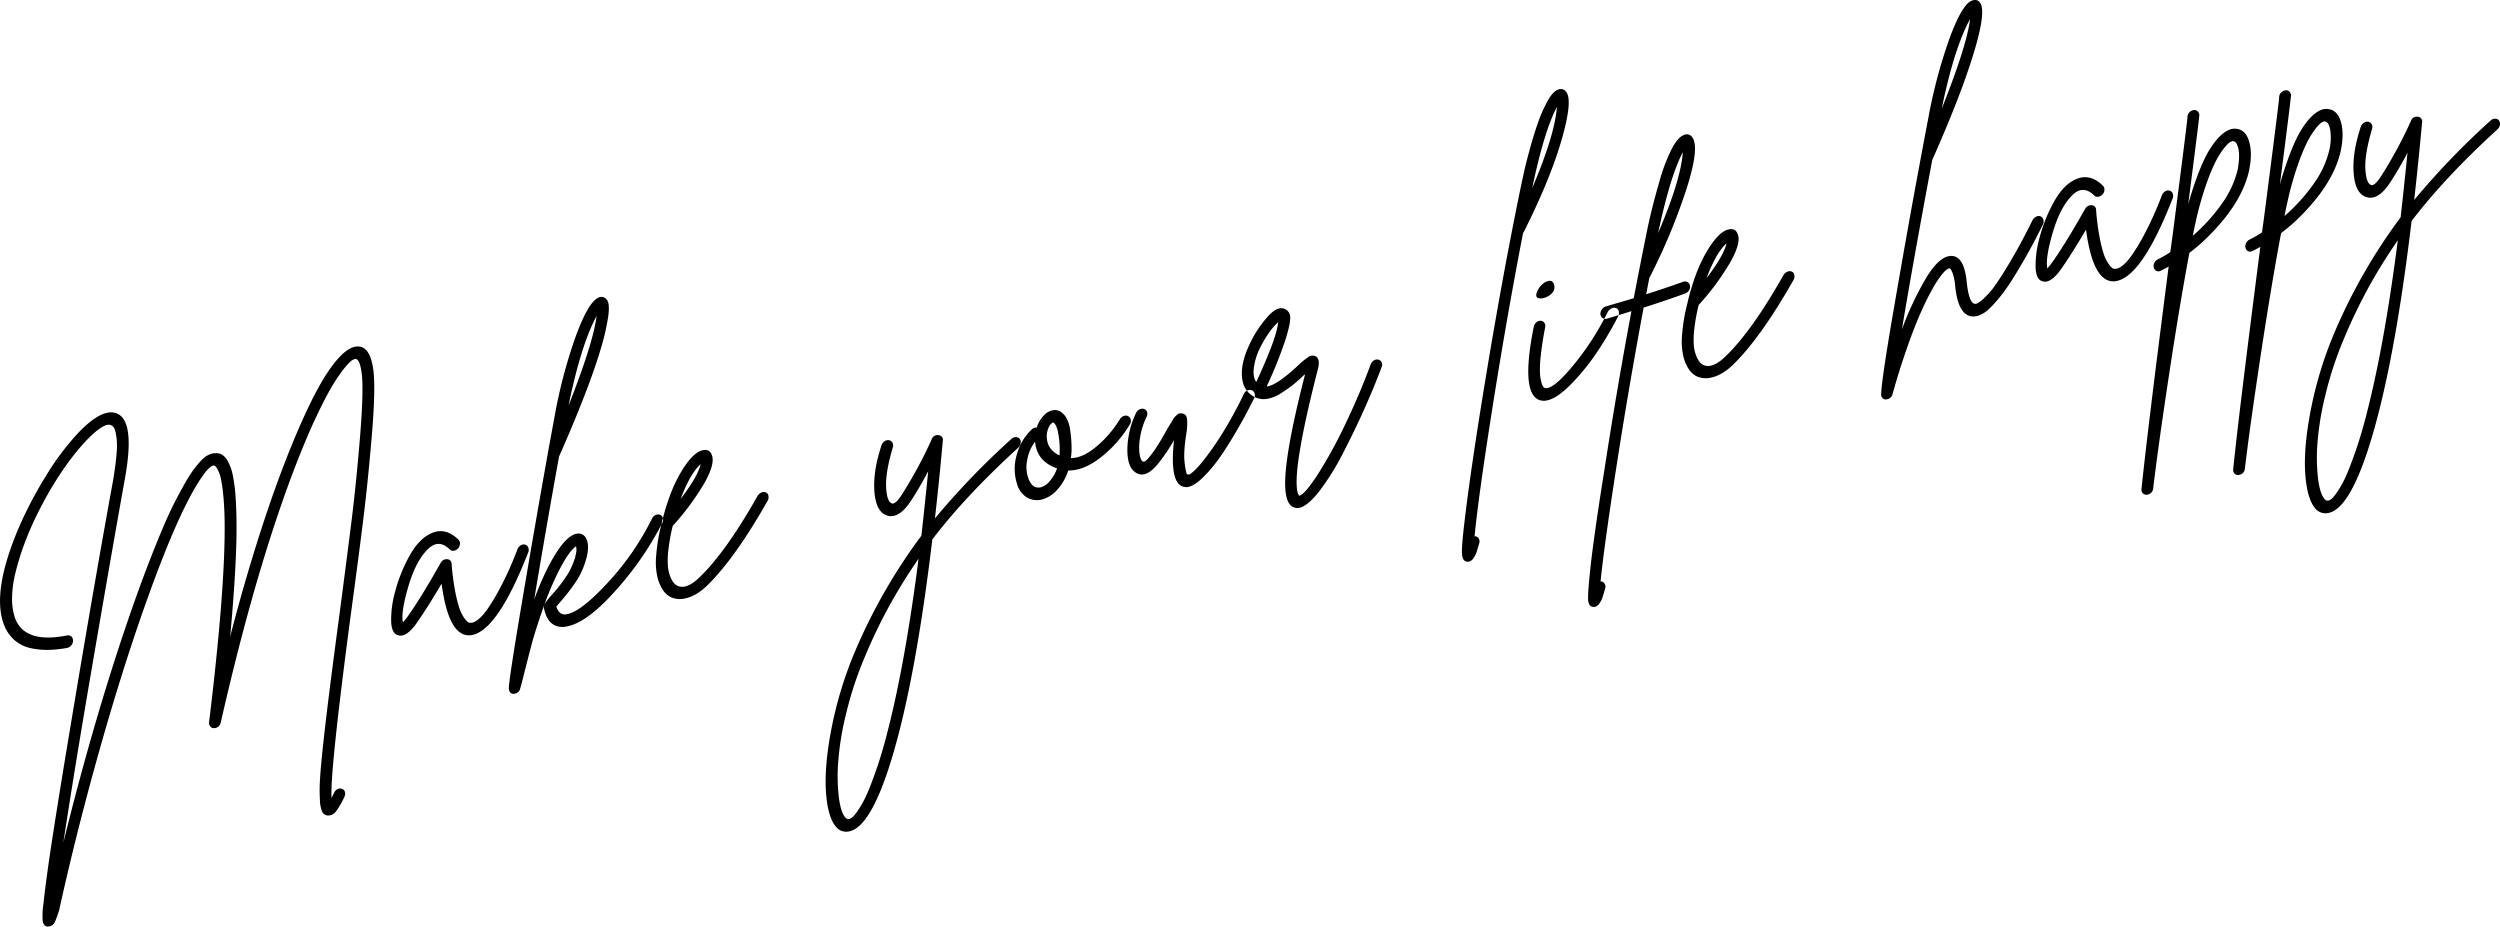 <svg xmlns="http://www.w3.org/2000/svg" width="1124.156" height="416.63" viewBox="0 0 1124.156 416.63">
  <defs>
    <style>
      .cls-1 {
        fill-rule: evenodd;
      }
    </style>
  </defs>
  <path id="text.svg" class="cls-1" d="M413.534,2692.13q-4.146.465-9.382,6.84-5.239,6.39-10.973,18.06t-11.865,27.53q-6.133,15.855-12.391,35.7t-12.076,42.26q1.377-14.985,2.1-27.16t0.754-20.6q0.029-8.43-.417-14.81A71.032,71.032,0,0,0,358,2749.86a22.236,22.236,0,0,0-2.1-5.95,8.459,8.459,0,0,0-2.539-3.06,5.014,5.014,0,0,0-2.8-.76c-0.555.03-1.017,0.05-1.384,0.08a7.468,7.468,0,0,0-1.918.63,8.913,8.913,0,0,0-2.571,1.71,36.955,36.955,0,0,0-3.195,3.56,47.421,47.421,0,0,0-3.946,5.75q-1.954,3.3-4.739,8.57t-5.655,11.95q-2.871,6.66-6.539,16.09t-7.552,20.48q-16.915,48.27-31.238,106.34,4.884-32.43,13.766-84.08t13.816-79.05q4.839-26.235-3.338-29.8-6.489-2.925-17.564,8.67a117.305,117.305,0,0,0-14.139,18.74,181.711,181.711,0,0,0-12.3,23.23q-12.63,29.355-6.94,44.25a16.926,16.926,0,0,0,4.911,7.07,16.321,16.321,0,0,0,7.343,3.53,34.675,34.675,0,0,0,8,.73,54.765,54.765,0,0,0,8.148-.89l0.138-.03a3.2,3.2,0,0,0,1.759-1.17,3.051,3.051,0,0,0,.755-2.11,2.8,2.8,0,0,0-.4-1.42,1.942,1.942,0,0,0-1-.8,2.46,2.46,0,0,0-1.321-.07q-18.858,3.765-23.307-7.65a27.393,27.393,0,0,1-1.386-9.13,49.474,49.474,0,0,1,1.518-11.34,114.718,114.718,0,0,1,3.892-12.72,140.91,140.91,0,0,1,5.612-13.08q3.219-6.6,6.873-12.71t7.548-11.41a100.518,100.518,0,0,1,7.626-9.27q8.271-8.7,11.517-7.23a5.767,5.767,0,0,0,.64.44,2.311,2.311,0,0,1,.732.99,9.011,9.011,0,0,1,.625,1.88,27.659,27.659,0,0,1,.458,3,28.047,28.047,0,0,1,.1,4.37c-0.076,1.65-.257,3.65-0.537,6.02s-0.649,4.93-1.1,7.72q-8.288,45.255-18.927,109.16-6.574,39.27-9.89,61.72-1.869,13.065-2.577,19.99a33.114,33.114,0,0,0-.345,7.49q0.3,2.445,2.111,2.64a4.1,4.1,0,0,0,.969-0.07,3.3,3.3,0,0,0,1.5-.75,4.677,4.677,0,0,0,1.179-1.84q0.508-1.26.82-2.19t0.937-2.79l-0.006-.14q7.466-33.855,17.5-69.63t20.432-65.36q13.662-38.79,23.452-55.14,5.474-9.24,8.108-9.38a3.539,3.539,0,0,1,.562.24,5.57,5.57,0,0,1,1.1,1.56,14.6,14.6,0,0,1,1.388,3.73,61.144,61.144,0,0,1,1.109,7.39q0.538,5.07.657,11.96,0.418,29.7-7,90.61a2.388,2.388,0,0,0,.552,1.82,2.06,2.06,0,0,0,1.695.79,3.127,3.127,0,0,0,3.022-2.59q16.791-73.725,36.075-121.64,3.679-9.135,7.15-16.43t6.075-11.82a77.628,77.628,0,0,1,4.914-7.61,35.768,35.768,0,0,1,3.718-4.4,5.574,5.574,0,0,1,2.371-1.51l0.137-.03c1.476-.13,2.494,2.39,3.058,7.54q0.724,8.2-.948,28.35-1.673,20.16-3.641,36.05t-5.856,45.38q-2.6,19.425-4.2,32.15t-2.738,23.11q-1.137,10.395-1.474,16.16a75.305,75.305,0,0,0-.056,9.65,14.61,14.61,0,0,0,1.029,5.25,3.065,3.065,0,0,0,2.143,1.63,4.279,4.279,0,0,0,4.156-1.98,35.149,35.149,0,0,0,3.71-6.48,2.914,2.914,0,0,0,.2-2.13,2.034,2.034,0,0,0-1.3-1.38,2.448,2.448,0,0,0-2.007.15,3.276,3.276,0,0,0-1.532,1.62c-0.432.86-.817,1.67-1.158,2.41q-0.827-10.905,8.358-80.4,4.128-30.39,6.09-46.51t3.641-36.05q1.68-19.935.8-28.53-1.293-12.24-7.785-11.57h0ZM486,2783.35a151.52,151.52,0,0,1-8.779,19.23q-4.355,7.785-7.225,10.77t-4.811,2.98a1.785,1.785,0,0,1-1.327-.22,7.549,7.549,0,0,1-1.806-1.99,16.665,16.665,0,0,1-2.1-4.22,58.8,58.8,0,0,1-1.961-7.86,107.008,107.008,0,0,1-1.566-12.18,2.036,2.036,0,0,0-2.021-2.09,2.983,2.983,0,0,0-2.851,1.55c-0.434.77-1.217,2.13-2.345,4.1q-7.548,13.155-12.823,20.47c-0.706.92-1.324,1.68-1.855,2.27q-1-4.38,2.382-15.99t8.863-16.95q4.815-4.77,9.855.19a2.03,2.03,0,0,0,1.822.54,3.285,3.285,0,0,0,2.726-3.11,2.4,2.4,0,0,0-.692-1.86q-6.481-6.39-13.67-2.1-4.891,2.775-8.9,10.41a69.628,69.628,0,0,0-5.946,15.24,46.5,46.5,0,0,0-1.739,12.76q0.093,6.165,3.442,6.74c2.241,0.58,4.855-1.19,7.846-5.28q5-7.125,11.391-18,3.094,23.37,12.381,23.24a8.643,8.643,0,0,0,1.52-.18q11.556-2.49,25.093-37.22a2.948,2.948,0,0,0-.01-2.08,2.026,2.026,0,0,0-1.366-1.29,2.487,2.487,0,0,0-2,.29,3.517,3.517,0,0,0-1.525,1.84h0Zm60.556-13.9a122.56,122.56,0,0,1-20.462,29.45q-12.6,13.5-18.831,13.7-2.637-.015-3.739-3.52c0.263-.34.8-0.98,1.592-1.92a88.566,88.566,0,0,0,7.8-10.17,36.663,36.663,0,0,0,4.321-10.51q1.189-5.22-.3-7.92a3.674,3.674,0,0,0-4.108-2.29q-5.658.8-13.027,15.04a129.309,129.309,0,0,0-6.248,14.59q5.546-33.285,11.178-64.3,6.264-14.16,11.074-26.5t7.516-21.41a102.6,102.6,0,0,0,3.524-15.15q0.811-6.075-.771-7.61a2.9,2.9,0,0,0-3.637-.8q-4.5,1.98-10.106,17.14a226.888,226.888,0,0,0-9.539,35.89q-1.152,6.285-3.226,17.53a1.793,1.793,0,0,1-.11.75q-5.734,32.04-11.575,66.69t-5.726,37.8a3.136,3.136,0,0,0,.326,1.3,1.892,1.892,0,0,0,.794.83,2.575,2.575,0,0,0,1.19.25l0.412-.09a2.968,2.968,0,0,0,2.406-2.39l0.613-2.15q2.773-11.1,4.474-17.51t5.148-16.23a133.794,133.794,0,0,1,6.935-16.6q4.781-9.39,7.9-11.35a6.268,6.268,0,0,1,.1,2.64,21.112,21.112,0,0,1-1.219,4.44,32.933,32.933,0,0,1-2.572,5.38,74.558,74.558,0,0,1-7.139,9.31,27.784,27.784,0,0,0-3.115,3.91,3.143,3.143,0,0,0-.391,2.46q1.832,8.235,8.486,8.1a13.8,13.8,0,0,0,2.07-.3q9.354-2.01,22.384-16.98a139.626,139.626,0,0,0,20.248-29.63,2.629,2.629,0,0,0,.2-2.05,2.153,2.153,0,0,0-1.233-1.47,2.569,2.569,0,0,0-2.009.08,2.944,2.944,0,0,0-1.6,1.57h0ZM509,2718.65q5.628-27.405,12.636-40.29Q520.026,2690.8,509,2718.65h0Zm85.039,40.57q-14.046,24.915-25.819,36.37-6.285,6.24-10.529,3.99a5.665,5.665,0,0,1-1.36-1.15,10.3,10.3,0,0,1-1.486-2.63,16.154,16.154,0,0,1-1.145-4.64,37.04,37.04,0,0,1,.2-7.61,82.264,82.264,0,0,1,1.954-10.78,114.614,114.614,0,0,0,14.384-19.51q4.809-8.655,3.139-12.48-1.077-2.79-4.236-1.96-4.4,1.08-9.615,9.84t-8.584,22.58l0.006,0.14a81.238,81.238,0,0,0-2.561,14.94,29.993,29.993,0,0,0,.725,10.07,18.333,18.333,0,0,0,2.5,5.51,9.737,9.737,0,0,0,3.086,2.79,10.007,10.007,0,0,0,6.822.69q4.953-1.065,9.9-5.87,12.439-12.18,27.141-38.09a3.238,3.238,0,0,0,.338-2.09,1.975,1.975,0,0,0-1.1-1.56,2.353,2.353,0,0,0-2.01,0,3.73,3.73,0,0,0-1.749,1.45h0Zm-34.62,1.41q4.289-11.43,8.986-15.61-1.315,5.61-8.986,15.61h0Zm148.771-26.99a343.954,343.954,0,0,0-34.439,35.78q1.875-16.53,3.547-34.88a2.085,2.085,0,0,0-1.9-2.55,2.765,2.765,0,0,0-3.119,1.9,197.69,197.69,0,0,1-13.356,24.75q-3.014,4.68-4.565,4.01-2.25-.81-2.564-7.37-0.317-6.54,3.008-17.77a2.617,2.617,0,0,0-.149-2.13,2.249,2.249,0,0,0-1.5-1.12,2.569,2.569,0,0,0-2,.43,3.339,3.339,0,0,0-1.391,1.74q-3.867,11.625-3.25,20.64,0.616,9,5.265,10.88,5.631,2.25,11.395-6.77,3.54-5.37,7.557-13-1.515,15.165-3.074,29.02a250.609,250.609,0,0,0-30.192,52.86,175.833,175.833,0,0,0-10.184,33.57q-3.312,16.98-2.527,28.76t4.835,16.09a5.9,5.9,0,0,0,5.61,1.67,8.163,8.163,0,0,0,2.051-.73q10.615-5.46,20.647-44.9,8.449-33.48,14.678-85.64,14.936-19.62,38.67-41.29a3.5,3.5,0,0,0,1.036-1.95,2.314,2.314,0,0,0-.421-2,2.113,2.113,0,0,0-1.761-.77,2.871,2.871,0,0,0-1.915.77h0ZM647.723,2881.4q-2.625,7.62-4.417,11.68a46.287,46.287,0,0,1-3.627,6.82,23.183,23.183,0,0,1-2.643,3.52,5.242,5.242,0,0,1-1.486,1.04,1.623,1.623,0,0,1-1.958-.44c-1.344-1.34-2.327-4.16-2.951-8.43a82.356,82.356,0,0,1-.452-15.74,128.771,128.771,0,0,1,3.532-22.28,162.254,162.254,0,0,1,8.527-25.95,234.5,234.5,0,0,1,24.143-44.06q-5.9,46.035-13.633,76.49Q650.351,2873.785,647.723,2881.4Zm109.233-156.67a49.16,49.16,0,0,1-10.563,12.35q-6.252,5.235-11.522,5.22c0.147-.99.25-1.98,0.306-2.95a54.624,54.624,0,0,0-.646-9.79,14.691,14.691,0,0,0-1.949-5.77,8.17,8.17,0,0,0-2.449-2.43,5.1,5.1,0,0,0-2.591-.66,7.07,7.07,0,0,0-4.7,2.3,13.927,13.927,0,0,0-3.324,5.61,2.56,2.56,0,0,0-2.192.76,23.836,23.836,0,0,0-6.6,10.85,22.1,22.1,0,0,0-.118,13.49,10.533,10.533,0,0,0,4.179,6.08,8.907,8.907,0,0,0,6.636,1.23l0.137-.03a13.794,13.794,0,0,0,7.05-4.32,23.181,23.181,0,0,0,5.077-8.79q6.936,0.09,14.618-5.89a54.109,54.109,0,0,0,13.039-14.75,2.914,2.914,0,0,0,.475-2.12,2.168,2.168,0,0,0-1.1-1.63,2.324,2.324,0,0,0-2.017-.14,3.333,3.333,0,0,0-1.751,1.38h0Zm-41.312,26.31a14.9,14.9,0,0,1-.369-7.98,17.756,17.756,0,0,1,3.509-8.1q0.747,8.775,9.88,11.98a17.67,17.67,0,0,1-3.32,5.76,7.951,7.951,0,0,1-3.988,2.73q-3.991.855-5.712-4.39h0Zm14.187-9.96a9.348,9.348,0,0,1-5.028-4.68,9.785,9.785,0,0,1-.506-6.08,7.269,7.269,0,0,1,1.143-2.76,2.841,2.841,0,0,1,1.343-1.23l0.137-.03a0.815,0.815,0,0,1,.5.33,4.908,4.908,0,0,1,.81,1.26,11.12,11.12,0,0,1,.785,2.42c0.222,1.01.434,2.33,0.633,3.97a37.092,37.092,0,0,1,.154,5.94c0.01,0.29.02,0.57,0.032,0.86h0Zm82.83-27.62q-2.443,5.13-5.042,9.79t-4.822,8.24q-2.226,3.57-4.4,6.63t-3.894,5.23q-1.722,2.175-3.125,3.62a18.385,18.385,0,0,1-2.415,2.18,1.688,1.688,0,0,1-1.435.52c-0.275.06-.518-0.2-0.723-0.78a33.658,33.658,0,0,1-.809-4.93q-0.5-4.065.72-12.25a27.684,27.684,0,0,0,.443-6.64c-0.154-1.65-.836-2.58-2.046-2.8a4.659,4.659,0,0,0-1.252-.09,1.86,1.86,0,0,0-1.089.52c-0.359.32-.671,0.6-0.94,0.85a7.261,7.261,0,0,0-1.055,1.45c-0.434.72-.8,1.33-1.11,1.82s-0.762,1.25-1.371,2.24q-5.064,9.3-8.521,13.21-1.863,2.13-2.576,1.56c-0.665-.43-1.148-1.6-1.449-3.5a24.934,24.934,0,0,1,.274-7.48,32.44,32.44,0,0,1,2.917-9.12,2.9,2.9,0,0,0,.2-2.13,2.036,2.036,0,0,0-1.3-1.37,2.58,2.58,0,0,0-2.074.16,3.263,3.263,0,0,0-1.6,1.64,39.262,39.262,0,0,0-3.893,16.38q-0.043,8.07,3.789,10.41,4.119,2.715,9.311-3.15a74,74,0,0,0,7.89-11.49q-2.167,19.905,4.535,21.05a3.845,3.845,0,0,0,1.942.01q2.889-.615,6.767-4.48a64.15,64.15,0,0,0,7.168-8.52q3.291-4.665,6.878-10.77,3.587-6.09,5.4-9.58c1.207-2.32,2.327-4.51,3.36-6.55a2.645,2.645,0,0,0,.2-2.06,2.123,2.123,0,0,0-1.235-1.46,2.558,2.558,0,0,0-2.006.07,2.949,2.949,0,0,0-1.606,1.57h0Zm57.03-13.29q-4.035,10.815-8.455,20.54t-8.115,16.57q-3.7,6.84-6.907,11.85a64.567,64.567,0,0,1-5.4,7.5q-2.2,2.49-3.3,2.58c-0.1-.17-0.249-0.43-0.446-0.77q-3.245-8.79,8.856-56.03,1.213-4.575-.913-5.85a3.664,3.664,0,0,0-1.678-.36,4.036,4.036,0,0,0-1.979.86c-0.766.55-1.44,1.06-2.025,1.52s-1.456,1.25-2.615,2.36q-9.516,8.82-13.8,9.16a193.637,193.637,0,0,0,8.5-21.19q2.474-7.95,2.035-10.44a3.834,3.834,0,0,0-2.408-3.23q-3.246-1.455-7.573,3.36a49.559,49.559,0,0,0-7.3,10.64q-4.787,9.24-4.39,16.06t5.768,9.56a9.312,9.312,0,0,0,5.715.78,17.036,17.036,0,0,0,6.348-2.66q3.317-2.16,5.269-3.73c1.3-1.04,2.934-2.5,4.9-4.36a0.338,0.338,0,0,0,.205-0.12,0.37,0.37,0,0,1,.2-0.11q-7.263,28.185-8.65,43.03-1.486,15.87,4.242,16.94a3.654,3.654,0,0,0,1.8.04q3.849-.825,9.142-7.66a111.44,111.44,0,0,0,10.528-16.94q5.237-10.125,9.589-19.85,4.353-9.7,7.755-18.8a2.422,2.422,0,0,0,.061-2.1,2.229,2.229,0,0,0-1.435-1.27,2.487,2.487,0,0,0-2,.28,3.587,3.587,0,0,0-1.525,1.84h0Zm-49.466-7.99a50.078,50.078,0,0,1,4.18-6.87,24.651,24.651,0,0,1,3.661-4.1q-0.447,6.57-9.81,26.87-1.9-2.61-.85-7.88A28.21,28.21,0,0,1,820.225,2692.18Zm133.6-115.49c-1.46.51-2.971,2.15-4.531,4.94a60.876,60.876,0,0,0-4.16,9.24q-1.823,5.07-3.656,11.66t-2.782,10.89q-0.948,4.3-1.769,8.22Q927.3,2668.35,918,2727.35q-4.017,25.905-5.917,41.87-1.593,13.005-1.335,16.19t2.212,3.48a3.648,3.648,0,0,0,.967-0.06,3.439,3.439,0,0,0,2.02-1.59,10.66,10.66,0,0,0,1.358-2.67c0.292-.88.681-2.18,1.171-3.92a2.609,2.609,0,0,0-.15-2.13,2.2,2.2,0,0,0-1.635-1.08l-0.275.06q1.581-17.055,8.024-57.8t13.765-78.61c0.088-.11.176-0.23,0.263-0.35q12-23.88,17.092-41.61,5.091-17.715,2.037-21.52a2.968,2.968,0,0,0-3.778-.92h0Zm-0.4,7.72q-0.916,12.57-11.114,36.51,5.412-25.785,11.114-36.51h0Zm22.9,92.09a124.255,124.255,0,0,1-15.531,24.08q-9.089,11.025-12.723,10.22a1.9,1.9,0,0,1-.637-0.37,5.079,5.079,0,0,1-.906-1.96,18,18,0,0,1-.721-4.38,52.948,52.948,0,0,1,.392-8.07q0.561-5.385,1.956-12.59a2.411,2.411,0,0,0-.35-1.94,2,2,0,0,0-1.631-.94,2.749,2.749,0,0,0-1.985.71,3.31,3.31,0,0,0-1.173,1.98q-6.191,30.99,3.184,33.14a6.4,6.4,0,0,0,2.911-.05q4.675-1.005,11.285-7.9a101.07,101.07,0,0,0,11.786-14.84,163.035,163.035,0,0,0,8.8-15.07,3.38,3.38,0,0,0,.263-2.21,1.9,1.9,0,0,0-1.233-1.46,2.446,2.446,0,0,0-2.007.14,4.229,4.229,0,0,0-1.676,1.51h0Zm-26.077-7.48c1.8-1.35,2.433-2.92,1.9-4.73q-0.8-2.85-4.2-.97a9.085,9.085,0,0,0-3.449,4.2c-0.932,2.31-.064,3.28,2.605,2.89a7.893,7.893,0,0,0,3.136-1.39h0Zm43.341-.41q0.806-4.35,1.392-7.21a0.5,0.5,0,0,1,.128-0.31,274.913,274.913,0,0,0,16.6-39.85q6.015-18.855,2.53-23.29a2.961,2.961,0,0,0-3.78-.91q-2.745,1.02-5.58,6.59a77.974,77.974,0,0,0-5.176,13.64q-2.334,8.07-3.715,13.76t-2.432,10.96q-2.571,12.78-5.591,28.41c-3.29.99-7.5,2.24-12.62,3.72a3.416,3.416,0,0,0-1.751,1.39,3.617,3.617,0,0,0-.613,2.14,3.324,3.324,0,0,0,.531,1.19,2.218,2.218,0,0,0,.928.73,2.029,2.029,0,0,0,1.252.09l0.275-.06q6.3-1.92,10.969-3.37-6.7,35.85-12.16,71.43-4.159,25.95-6.056,41.9-1.449,13.125-1.261,16.32t2.274,3.33a2.584,2.584,0,0,0,.832-0.04,3.439,3.439,0,0,0,2.02-1.59,10.726,10.726,0,0,0,1.355-2.66q0.439-1.32,1.171-3.93a2.44,2.44,0,0,0-.147-2.05,2.208,2.208,0,0,0-1.5-1.19l-0.413.09q1.508-15.3,7.09-51.33,5.583-36.045,12.282-71.89,8.634-2.715,18.626-6.31a3.364,3.364,0,0,0,1.75-1.39,2.924,2.924,0,0,0,.47-2.11,2.156,2.156,0,0,0-1.1-1.64,2.377,2.377,0,0,0-2.01-.14q-9.18,3.27-16.573,5.58h0Zm5.348-27.49q5.423-25.635,11.115-36.37-0.915,12.585-11.115,36.37h0Zm56.415,18.8q-14.04,24.915-25.82,36.37-6.285,6.24-10.53,3.99a5.7,5.7,0,0,1-1.36-1.15,10.235,10.235,0,0,1-1.48-2.63,16.146,16.146,0,0,1-1.15-4.64,37.04,37.04,0,0,1,.2-7.61,82.538,82.538,0,0,1,1.95-10.78,114.634,114.634,0,0,0,14.39-19.51q4.8-8.655,3.14-12.48-1.08-2.79-4.24-1.96-4.395,1.08-9.61,9.84t-8.59,22.58l0.01,0.14a80.842,80.842,0,0,0-2.56,14.95,30,30,0,0,0,.72,10.06,18.2,18.2,0,0,0,2.5,5.51,9.679,9.679,0,0,0,3.08,2.79,10.03,10.03,0,0,0,6.83.69q4.95-1.065,9.9-5.87,12.435-12.18,27.14-38.09a3.214,3.214,0,0,0,.34-2.09,1.978,1.978,0,0,0-1.1-1.56,2.353,2.353,0,0,0-2.01,0,3.752,3.752,0,0,0-1.75,1.45h0Zm-34.62,1.41q4.29-11.43,8.99-15.61-1.32,5.61-8.99,15.61h0Zm146.59-26.08q-5.16,10.455-9.66,18.05t-7.13,11.26a37.151,37.151,0,0,1-4.92,5.73,14.8,14.8,0,0,1-3.03,2.38,2.5,2.5,0,0,1-1.17.25q-2.64-.15-3.69-9.57-1.155-12.405-7.38-11.94-4.98.36-10.6,9.41a139.882,139.882,0,0,0-11.18,23.64q4.74-28.665,13.64-76.21,12.8-28.8,18.65-48.07,5.865-19.245,2.68-22.88-1.3-1.59-3.63-.66-4.365,1.8-9.97,17.04a230.175,230.175,0,0,0-9.54,35.96q-2.085,10.815-5.83,31.12-3.75,20.325-9.5,53.58t-5.81,39.19a1.767,1.767,0,0,0,.18,1.18,2.347,2.347,0,0,0,.79.91,2.215,2.215,0,0,0,1.2.32c0.18-.04.36-0.08,0.55-0.12a2.981,2.981,0,0,0,2.4-2.39q3.06-10.875,6.38-20.37,3.315-9.51,6.13-15.86t5.42-10.96a46.533,46.533,0,0,1,4.46-6.79c1.24-1.46,2.22-2.28,2.96-2.44l0.14-.03a0.937,0.937,0,0,1,.71.5,9.637,9.637,0,0,1,1.06,2.51,22.632,22.632,0,0,1,.88,4.92q1.335,13.38,7.86,13.71c0.56-.03,1.04-0.06,1.46-0.1a9.7,9.7,0,0,0,2.26-.77,12.513,12.513,0,0,0,3.24-2.14,48.311,48.311,0,0,0,4.27-4.52,73.221,73.221,0,0,0,5.48-7.37q2.82-4.275,6.73-11.09t8.16-15.36a3.029,3.029,0,0,0,.19-2.2,2.124,2.124,0,0,0-1.23-1.47,2.4,2.4,0,0,0-2.01.15,3.437,3.437,0,0,0-1.6,1.5h0Zm-40.85-50.09q5.625-27.4,12.77-40.32-1.62,12.435-12.77,40.32h0Zm98.97,39.01a150.6,150.6,0,0,1-8.78,19.24q-4.35,7.77-7.22,10.77c-1.92,1.99-3.52,2.99-4.81,2.98a1.843,1.843,0,0,1-1.33-.22,7.663,7.663,0,0,1-1.81-1.99,17.08,17.08,0,0,1-2.1-4.22,59.626,59.626,0,0,1-1.96-7.86,106.563,106.563,0,0,1-1.56-12.19,2.04,2.04,0,0,0-2.02-2.08,2.953,2.953,0,0,0-2.85,1.55q-0.66,1.14-2.35,4.1-7.545,13.14-12.82,20.47c-0.71.92-1.33,1.68-1.86,2.27q-0.99-4.395,2.38-15.99,3.39-11.6,8.87-16.95,4.815-4.77,9.85.18a2.01,2.01,0,0,0,1.82.55,3.174,3.174,0,0,0,1.91-1.06,3.108,3.108,0,0,0,.82-2.05,2.429,2.429,0,0,0-.69-1.87q-6.48-6.375-13.67-2.09-4.89,2.775-8.91,10.41a69.953,69.953,0,0,0-5.94,15.24,46.388,46.388,0,0,0-1.74,12.76q0.09,6.165,3.44,6.74,3.36,0.855,7.85-5.29,4.995-7.125,11.39-18,3.09,23.385,12.38,23.25a8.678,8.678,0,0,0,1.52-.18q11.55-2.49,25.09-37.22a2.921,2.921,0,0,0-.01-2.08,2,2,0,0,0-1.36-1.29,2.482,2.482,0,0,0-2,.28,3.574,3.574,0,0,0-1.53,1.84h0Zm31.6-29.9a7.335,7.335,0,0,0-2.46.96,15.187,15.187,0,0,0-2.9,2.21,28.9,28.9,0,0,0-3.32,3.95,42.208,42.208,0,0,0-3.59,6.1,93.636,93.636,0,0,0-3.69,8.85c-1.3,3.55-2.56,7.46-3.78,11.76q5.04-39.09,5-40.23a2.472,2.472,0,0,0-1.03-1.72,2.031,2.031,0,0,0-1.95-.23,2.9,2.9,0,0,0-1.69,1.15,3.137,3.137,0,0,0-.69,2.09q-0.06,1.89-5.65,45.13-1.29,10.2-2.06,15.41a44.227,44.227,0,0,1-5.57,3.21,3.3,3.3,0,0,0-1.6,1.65,3.076,3.076,0,0,0-.2,2.2,2.069,2.069,0,0,0,1.31,1.44,2.29,2.29,0,0,0,2.07-.3c1.09-.52,2.18-1.09,3.26-1.71q-9.555,74.175-12.2,99.94a2.477,2.477,0,0,0,.19,1.4,2.046,2.046,0,0,0,.87.96,2.558,2.558,0,0,0,1.26.31l0.41-.09a3.064,3.064,0,0,0,2.53-2.85q2.22-18.765,7.16-51.28t9.12-54.57a85.363,85.363,0,0,0,11.53-10.55q12.525-13.485,15.36-26.77,1.515-7.665-.07-12.87t-5.75-5.6A7.018,7.018,0,0,0,1257.03,2594.27Zm-4.57,33.59a80.848,80.848,0,0,1-13.12,14.48q1.635-8.13,2.86-12.71,1.815-6.72,3.77-12.04a78.872,78.872,0,0,1,3.57-8.47,38.518,38.518,0,0,1,3.2-5.29,19.777,19.777,0,0,1,2.59-3.01,4.48,4.48,0,0,1,1.84-1.04,0.488,0.488,0,0,1,.41.05c1.02,0.07,1.78,1.2,2.28,3.4s0.4,5.24-.28,9.13A43.051,43.051,0,0,1,1252.46,2627.86Zm45.8-42.47a7.335,7.335,0,0,0-2.46.96,15.187,15.187,0,0,0-2.9,2.21,28.9,28.9,0,0,0-3.32,3.95,43.719,43.719,0,0,0-3.59,6.1,93.95,93.95,0,0,0-3.69,8.86q-1.95,5.31-3.78,11.75,5.04-39.09,5-40.23a2.48,2.48,0,0,0-1.03-1.72,2.058,2.058,0,0,0-1.95-.23,2.917,2.917,0,0,0-1.69,1.16,3.111,3.111,0,0,0-.68,2.09q-0.075,1.89-5.66,45.12-1.29,10.215-2.06,15.42a44.852,44.852,0,0,1-5.56,3.21,3.336,3.336,0,0,0-1.61,1.64,3.081,3.081,0,0,0-.19,2.2,2.069,2.069,0,0,0,1.3,1.45,2.313,2.313,0,0,0,2.07-.3c1.09-.53,2.18-1.1,3.26-1.71q-9.555,74.175-12.2,99.93a2.465,2.465,0,0,0,.19,1.4,2.071,2.071,0,0,0,.87.97,2.663,2.663,0,0,0,1.26.3l0.41-.09a3.034,3.034,0,0,0,2.53-2.84q2.22-18.765,7.16-51.28t9.12-54.58a84.058,84.058,0,0,0,11.53-10.54q12.54-13.5,15.36-26.77c1.01-5.12.99-9.4-.06-12.87s-2.98-5.34-5.76-5.6A6.987,6.987,0,0,0,1298.26,2585.39Zm-4.57,33.59a80.482,80.482,0,0,1-13.11,14.48q1.635-8.115,2.85-12.7c1.22-4.49,2.47-8.5,3.78-12.04a79.418,79.418,0,0,1,3.56-8.47,39.074,39.074,0,0,1,3.2-5.3,19.589,19.589,0,0,1,2.59-3,4.464,4.464,0,0,1,1.84-1.05,0.453,0.453,0,0,1,.41.06c1.02,0.07,1.78,1.2,2.28,3.4a24.127,24.127,0,0,1-.28,9.12A42.806,42.806,0,0,1,1293.69,2618.98Zm79.65-28.52a344.017,344.017,0,0,0-34.44,35.77q1.875-16.515,3.55-34.88a2.083,2.083,0,0,0-1.9-2.54,2.762,2.762,0,0,0-3.12,1.9,197.145,197.145,0,0,1-13.36,24.75q-3.015,4.68-4.56,4.01-2.25-.81-2.57-7.37-0.315-6.54,3.01-17.77a2.582,2.582,0,0,0-.15-2.13,2.223,2.223,0,0,0-1.49-1.12,2.578,2.578,0,0,0-2,.43,3.294,3.294,0,0,0-1.39,1.74q-3.87,11.625-3.25,20.64t5.26,10.88q5.64,2.25,11.4-6.77,3.54-5.37,7.56-13-1.515,15.165-3.08,29.02a251,251,0,0,0-30.19,52.85,175.77,175.77,0,0,0-10.18,33.58q-3.315,16.98-2.53,28.76t4.83,16.09a5.934,5.934,0,0,0,5.61,1.67,8.257,8.257,0,0,0,2.06-.73q10.6-5.46,20.64-44.9,8.46-33.48,14.68-85.64,14.94-19.62,38.67-41.29a3.5,3.5,0,0,0,1.04-1.95,2.345,2.345,0,0,0-.42-2,2.134,2.134,0,0,0-1.77-.77,2.835,2.835,0,0,0-1.91.77h0Zm-60.47,147.76q-2.625,7.62-4.42,11.67a45.282,45.282,0,0,1-3.63,6.83,22.757,22.757,0,0,1-2.64,3.52,5.239,5.239,0,0,1-1.48,1.04,1.625,1.625,0,0,1-1.96-.44q-2.025-2.025-2.95-8.44a81.573,81.573,0,0,1-.46-15.73,128.974,128.974,0,0,1,3.54-22.28,161.816,161.816,0,0,1,8.52-25.95,234.866,234.866,0,0,1,24.15-44.07q-5.91,46.05-13.64,76.5Q1315.5,2730.59,1312.87,2738.22Z" transform="translate(-253.344 -2536.31)"/>
</svg>

